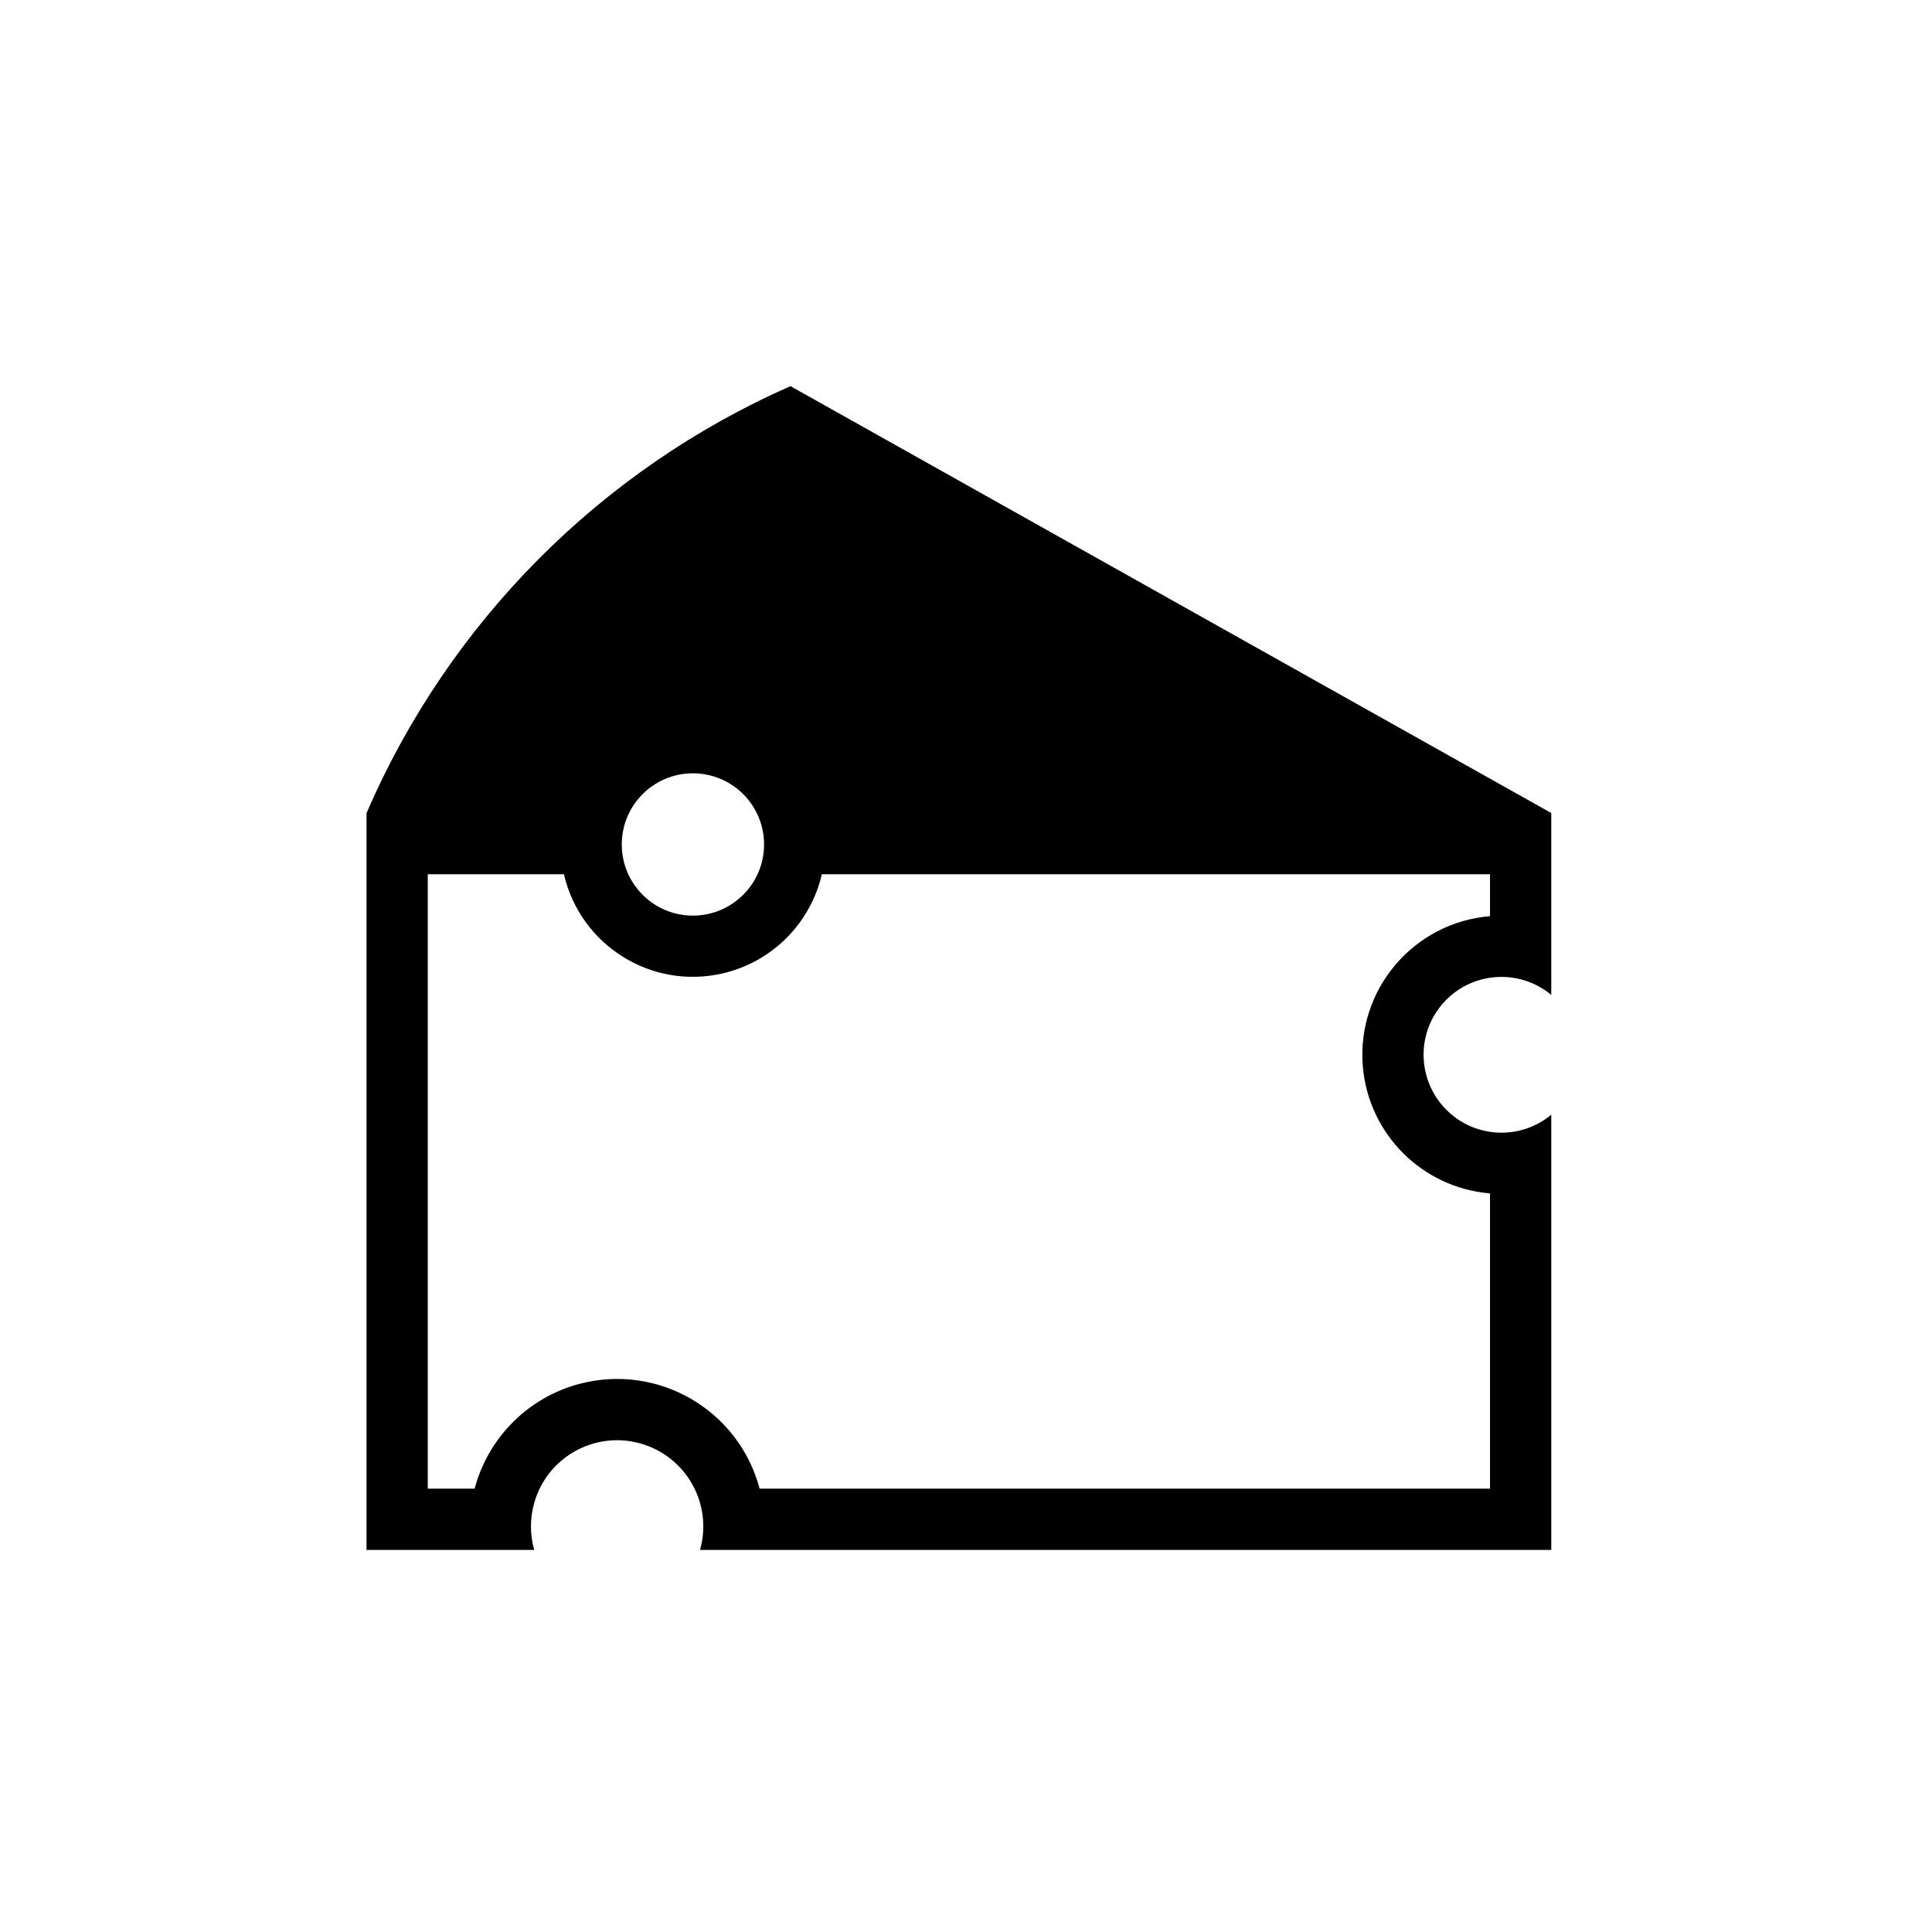 <?xml version="1.0" encoding="UTF-8"?>
<!-- The Best Svg Icon site in the world: iconSvg.co, Visit us! https://iconsvg.co -->
<svg fill="#000000" width="800px" height="800px" version="1.1" viewBox="144 144 512 512" xmlns="http://www.w3.org/2000/svg">
 <path d="m353.48 246.33 201.62 113.13v48.199c-8.766-7.273-21.785-6.098-29.074 2.676-7.289 8.766-6.07 21.773 2.695 29.07 7.629 6.359 18.738 6.359 26.379 0v115.34h-225.59c3.438-12.133-3.613-24.766-15.742-28.191-12.133-3.461-24.777 3.594-28.191 15.742-1.16 4.055-1.16 8.375 0 12.449h-44.445v-195.28c21.855-50.52 61.977-90.926 112.34-113.13zm-60.035 129.36h-36.082v162.82h12.414c3.613-13.566 14.207-24.18 27.77-27.766 20.863-5.516 42.234 6.918 47.762 27.766h193.56v-78.242c-17.965-1.496-32.219-15.738-33.711-33.703-1.664-20.289 13.422-38.09 33.711-39.77v-11.105h-177.07c-3.031 13.047-13.215 23.254-26.289 26.27-18.855 4.375-37.688-7.406-42.062-26.27zm53.043-7.887c0-10.434-8.453-18.867-18.863-18.867-10.414 0-18.848 8.434-18.848 18.867 0 10.395 8.434 18.844 18.848 18.844 10.414-0.004 18.863-8.453 18.863-18.844z"/>
</svg>
